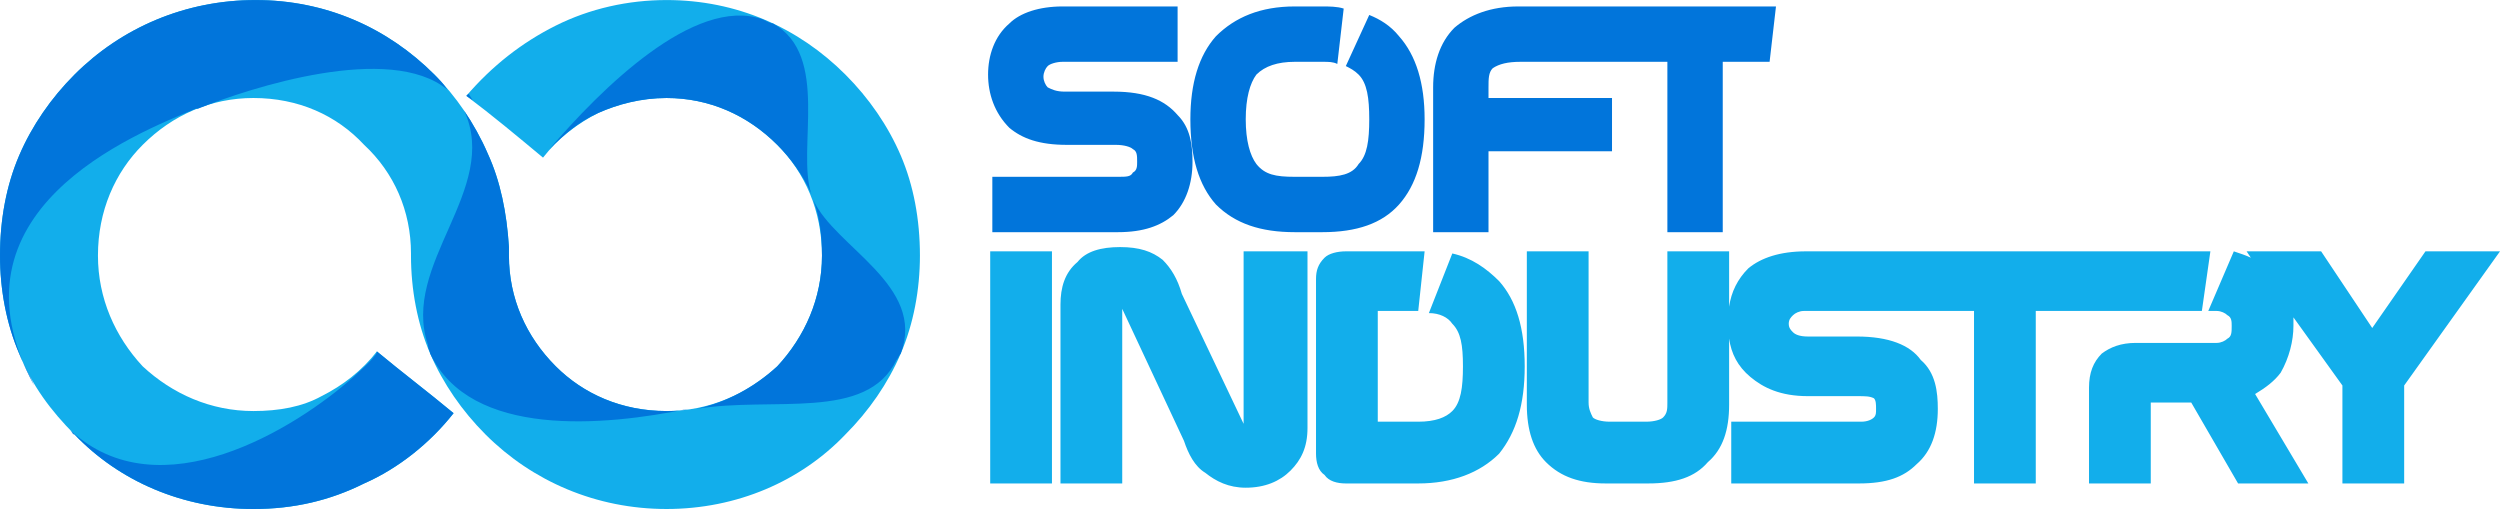 <?xml version="1.0" encoding="UTF-8"?>
<!DOCTYPE svg PUBLIC "-//W3C//DTD SVG 1.1//EN" "http://www.w3.org/Graphics/SVG/1.1/DTD/svg11.dtd">
<!-- Creator: CorelDRAW X7 -->
<svg xmlns="http://www.w3.org/2000/svg" xml:space="preserve" width="1159px" height="236px" version="1.1" style="shape-rendering:geometricPrecision; text-rendering:geometricPrecision; image-rendering:optimizeQuality; fill-rule:evenodd; clip-rule:evenodd"
viewBox="0 0 1174 239"
 xmlns:xlink="http://www.w3.org/1999/xlink">
 <defs>
  <style type="text/css">
   <![CDATA[
    .fil2 {fill:#0175DB}
    .fil1 {fill:#0175DB;fill-rule:nonzero}
    .fil0 {fill:#12AEEB;fill-rule:nonzero}
   ]]>
  </style>
 </defs>
 <g id="Слой_x0020_1">
  <path class="fil0" d="M213 194c-11,14 -26,26 -42,33 -16,8 -33,12 -52,12 -33,0 -63,-13 -84,-35 -11,-11 -20,-23 -26,-38 -6,-14 -9,-30 -9,-46 0,-17 3,-33 9,-47 6,-14 15,-27 26,-38 22,-22 52,-35 85,-35 33,0 62,13 84,35 10,10 19,23 25,37 6,13 9,28 10,44 0,0 0,0 0,0 0,0 0,1 0,1 0,1 0,2 0,3 0,0 0,0 0,0 0,20 8,38 22,52 13,13 31,21 52,21 20,0 38,-8 52,-21 13,-14 21,-32 21,-52 0,-21 -8,-39 -21,-52 -14,-14 -32,-22 -52,-22 -12,0 -23,3 -32,7 -10,5 -19,12 -26,21 -12,-10 -24,-20 -36,-29 12,-14 26,-25 42,-33 16,-8 34,-12 52,-12 33,0 62,13 84,35 11,11 20,24 26,38 6,14 9,30 9,47 0,16 -3,32 -9,46 -6,14 -15,27 -26,38 -21,22 -51,35 -84,35 -33,0 -63,-13 -85,-35 -11,-11 -20,-24 -26,-38 -6,-14 -9,-30 -9,-46 0,-1 0,-1 0,-1 0,-20 -8,-38 -22,-51 -13,-14 -31,-22 -52,-22 -20,0 -38,8 -52,22 -13,13 -21,31 -21,52 0,20 8,38 21,52 14,13 32,21 52,21 12,0 23,-2 32,-7 10,-5 19,-12 26,-21 12,10 24,19 36,29z"/>
  <path class="fil1" d="M213 194c-11,14 -26,26 -42,33 -16,8 -33,12 -52,12 -33,0 -63,-13 -84,-35 -1,0 -1,-1 -2,-2 42,39 106,-1 133,-25 3,-3 7,-6 10,-10l0 0 0 0c0,0 1,-1 1,-2 12,10 24,19 36,29zm-197 -13c-2,-5 -5,-10 -7,-15 -6,-14 -9,-30 -9,-46 0,-17 3,-33 9,-47 6,-14 15,-27 26,-38 22,-22 52,-35 85,-35 33,0 62,13 84,35 2,2 4,4 6,7 -27,-22 -92,-1 -117,9l0 0c0,0 0,0 -1,0 -29,12 -120,48 -76,130zm202 -129c4,6 8,13 11,20 6,13 9,28 10,44 0,0 0,0 0,0 0,0 0,1 0,1 0,1 0,2 0,3 0,0 0,0 0,0 0,20 8,38 22,52 13,13 31,21 52,21 3,0 7,0 10,-1l0 0c-39,8 -102,14 -121,-26 0,-1 -1,-2 -1,-4 -13,-38 34,-73 17,-110zm109 140c14,-3 27,-10 38,-20 13,-14 21,-32 21,-52 0,-9 -1,-18 -4,-26 10,22 53,40 41,72 -1,1 -1,2 -2,3 -14,29 -58,17 -94,23zm54 -101c-4,-9 -10,-17 -16,-23 -14,-14 -32,-22 -52,-22 -12,0 -23,3 -32,7 -9,4 -16,10 -23,17 24,-28 68,-72 100,-61 2,1 4,2 5,2 27,15 11,59 18,80l0 0zm-159 -44l-3 -2 1 -1 2 3z"/>
  <path class="fil2" d="M474 11c5,-5 14,-8 25,-8l54 0 0 26 -54 0c-3,0 -6,1 -7,2 -1,1 -2,3 -2,5 0,2 1,4 2,5 2,1 4,2 8,2l23 0c15,0 24,4 30,11 6,6 7,14 7,22 0,10 -3,19 -9,25 -6,5 -14,8 -26,8l-59 0 0 -26 59 0c4,0 6,0 7,-2 2,-1 2,-3 2,-5 0,-3 0,-5 -2,-6 -1,-1 -4,-2 -8,-2l-23 0c-13,0 -21,-3 -27,-8 -7,-7 -10,-16 -10,-25 0,-9 3,-18 10,-24zm97 6c9,-9 21,-14 37,-14l13 0c3,0 7,0 10,1l-3 26c-2,-1 -4,-1 -7,-1l-13 0c-8,0 -14,2 -18,6 -3,4 -5,11 -5,21 0,10 2,17 5,21 4,5 9,6 18,6l13 0c8,0 14,-1 17,-6 4,-4 5,-11 5,-21 0,-10 -1,-17 -5,-21 -2,-2 -4,-3 -6,-4l11 -24c5,2 10,5 14,10 8,9 12,22 12,39 0,18 -4,31 -12,40 -8,9 -20,13 -36,13l-13 0c-16,0 -28,-4 -37,-13 -8,-9 -12,-22 -12,-40 0,-17 4,-30 12,-39zm112 -4c7,-6 17,-10 30,-10l121 0 -3 26 -22 0 0 80 -26 0 0 -80 -69 0c-6,0 -10,1 -13,3 -2,2 -2,5 -2,9l0 5 58 0 0 25 -58 0 0 38 -26 0 0 -68c0,-11 3,-21 10,-28z"/>
  <path class="fil0" d="M465 221l0 -103 29 0 0 109 -29 0 0 -6zm62 -77c-1,0 0,0 0,0 0,0 0,0 0,0zm0 0c0,0 0,0 0,0l0 83 -29 0 0 -84c0,-8 2,-15 8,-20 4,-5 11,-7 20,-7 9,0 15,2 20,6 4,4 7,9 9,16l29 61c0,1 0,1 0,1 0,0 0,0 0,0l0 -82 30 0 0 83c0,9 -3,15 -8,20 -5,5 -12,8 -21,8 -8,0 -14,-3 -19,-7 -5,-3 -8,-9 -10,-15l-29 -62c0,-1 0,-1 0,-1zm95 -23c2,-2 6,-3 10,-3l34 0c2,0 3,0 4,0l-1 0 -3 28 0 0 -19 0 0 52 19 0c8,0 13,-2 16,-5 4,-4 5,-11 5,-21 0,-10 -1,-16 -5,-20 -2,-3 -6,-5 -11,-5l11 -28c9,2 16,7 22,13 8,9 12,22 12,40 0,18 -4,31 -12,41 -9,9 -22,14 -38,14l-34 0c-4,0 -8,-1 -10,-4 -3,-2 -4,-6 -4,-10l0 -82c0,-4 1,-7 4,-10zm95 69l0 -72 29 0 0 71c0,3 1,5 2,7 1,1 4,2 8,2l17 0c4,0 7,-1 8,-2 2,-2 2,-4 2,-7l0 -71 29 0 0 26c1,-7 4,-13 9,-18 6,-5 15,-8 27,-8l190 0 -4 28 -78 0 0 81 -29 0 0 -81 -80 0c-2,0 -4,1 -5,2 -1,1 -2,2 -2,4 0,2 1,3 2,4 1,1 3,2 7,2l23 0c15,0 25,4 30,11 7,6 8,15 8,23 0,11 -3,20 -10,26 -6,6 -14,9 -27,9l-60 0 0 -29 61 0c3,0 5,-1 6,-2 1,-1 1,-2 1,-4 0,-2 0,-4 -1,-5l0 0c-2,-1 -4,-1 -8,-1l-23 0c-13,0 -21,-4 -27,-9 -6,-5 -9,-11 -10,-18l0 31c0,12 -3,21 -10,27 -6,7 -15,10 -28,10l-20 0c-12,0 -21,-3 -28,-10 -6,-6 -9,-15 -9,-27zm332 -72c3,1 6,2 8,3l-2 -3 35 0 24 36 25 -36 35 0 -45 63 0 46 -29 0 0 -46 -23 -32c0,1 0,2 0,4 0,7 -2,15 -6,22 -3,4 -7,7 -12,10l25 42 -33 0 -22 -38 -19 0 0 38 -29 0 0 -45c0,-7 2,-12 6,-16l0 0c4,-3 9,-5 16,-5l38 0c2,0 4,-1 5,-2l0 0c2,-1 2,-3 2,-6 0,-2 0,-4 -2,-5l0 0c-1,-1 -3,-2 -5,-2l-4 0 12 -28z"/>
 </g>
</svg>
